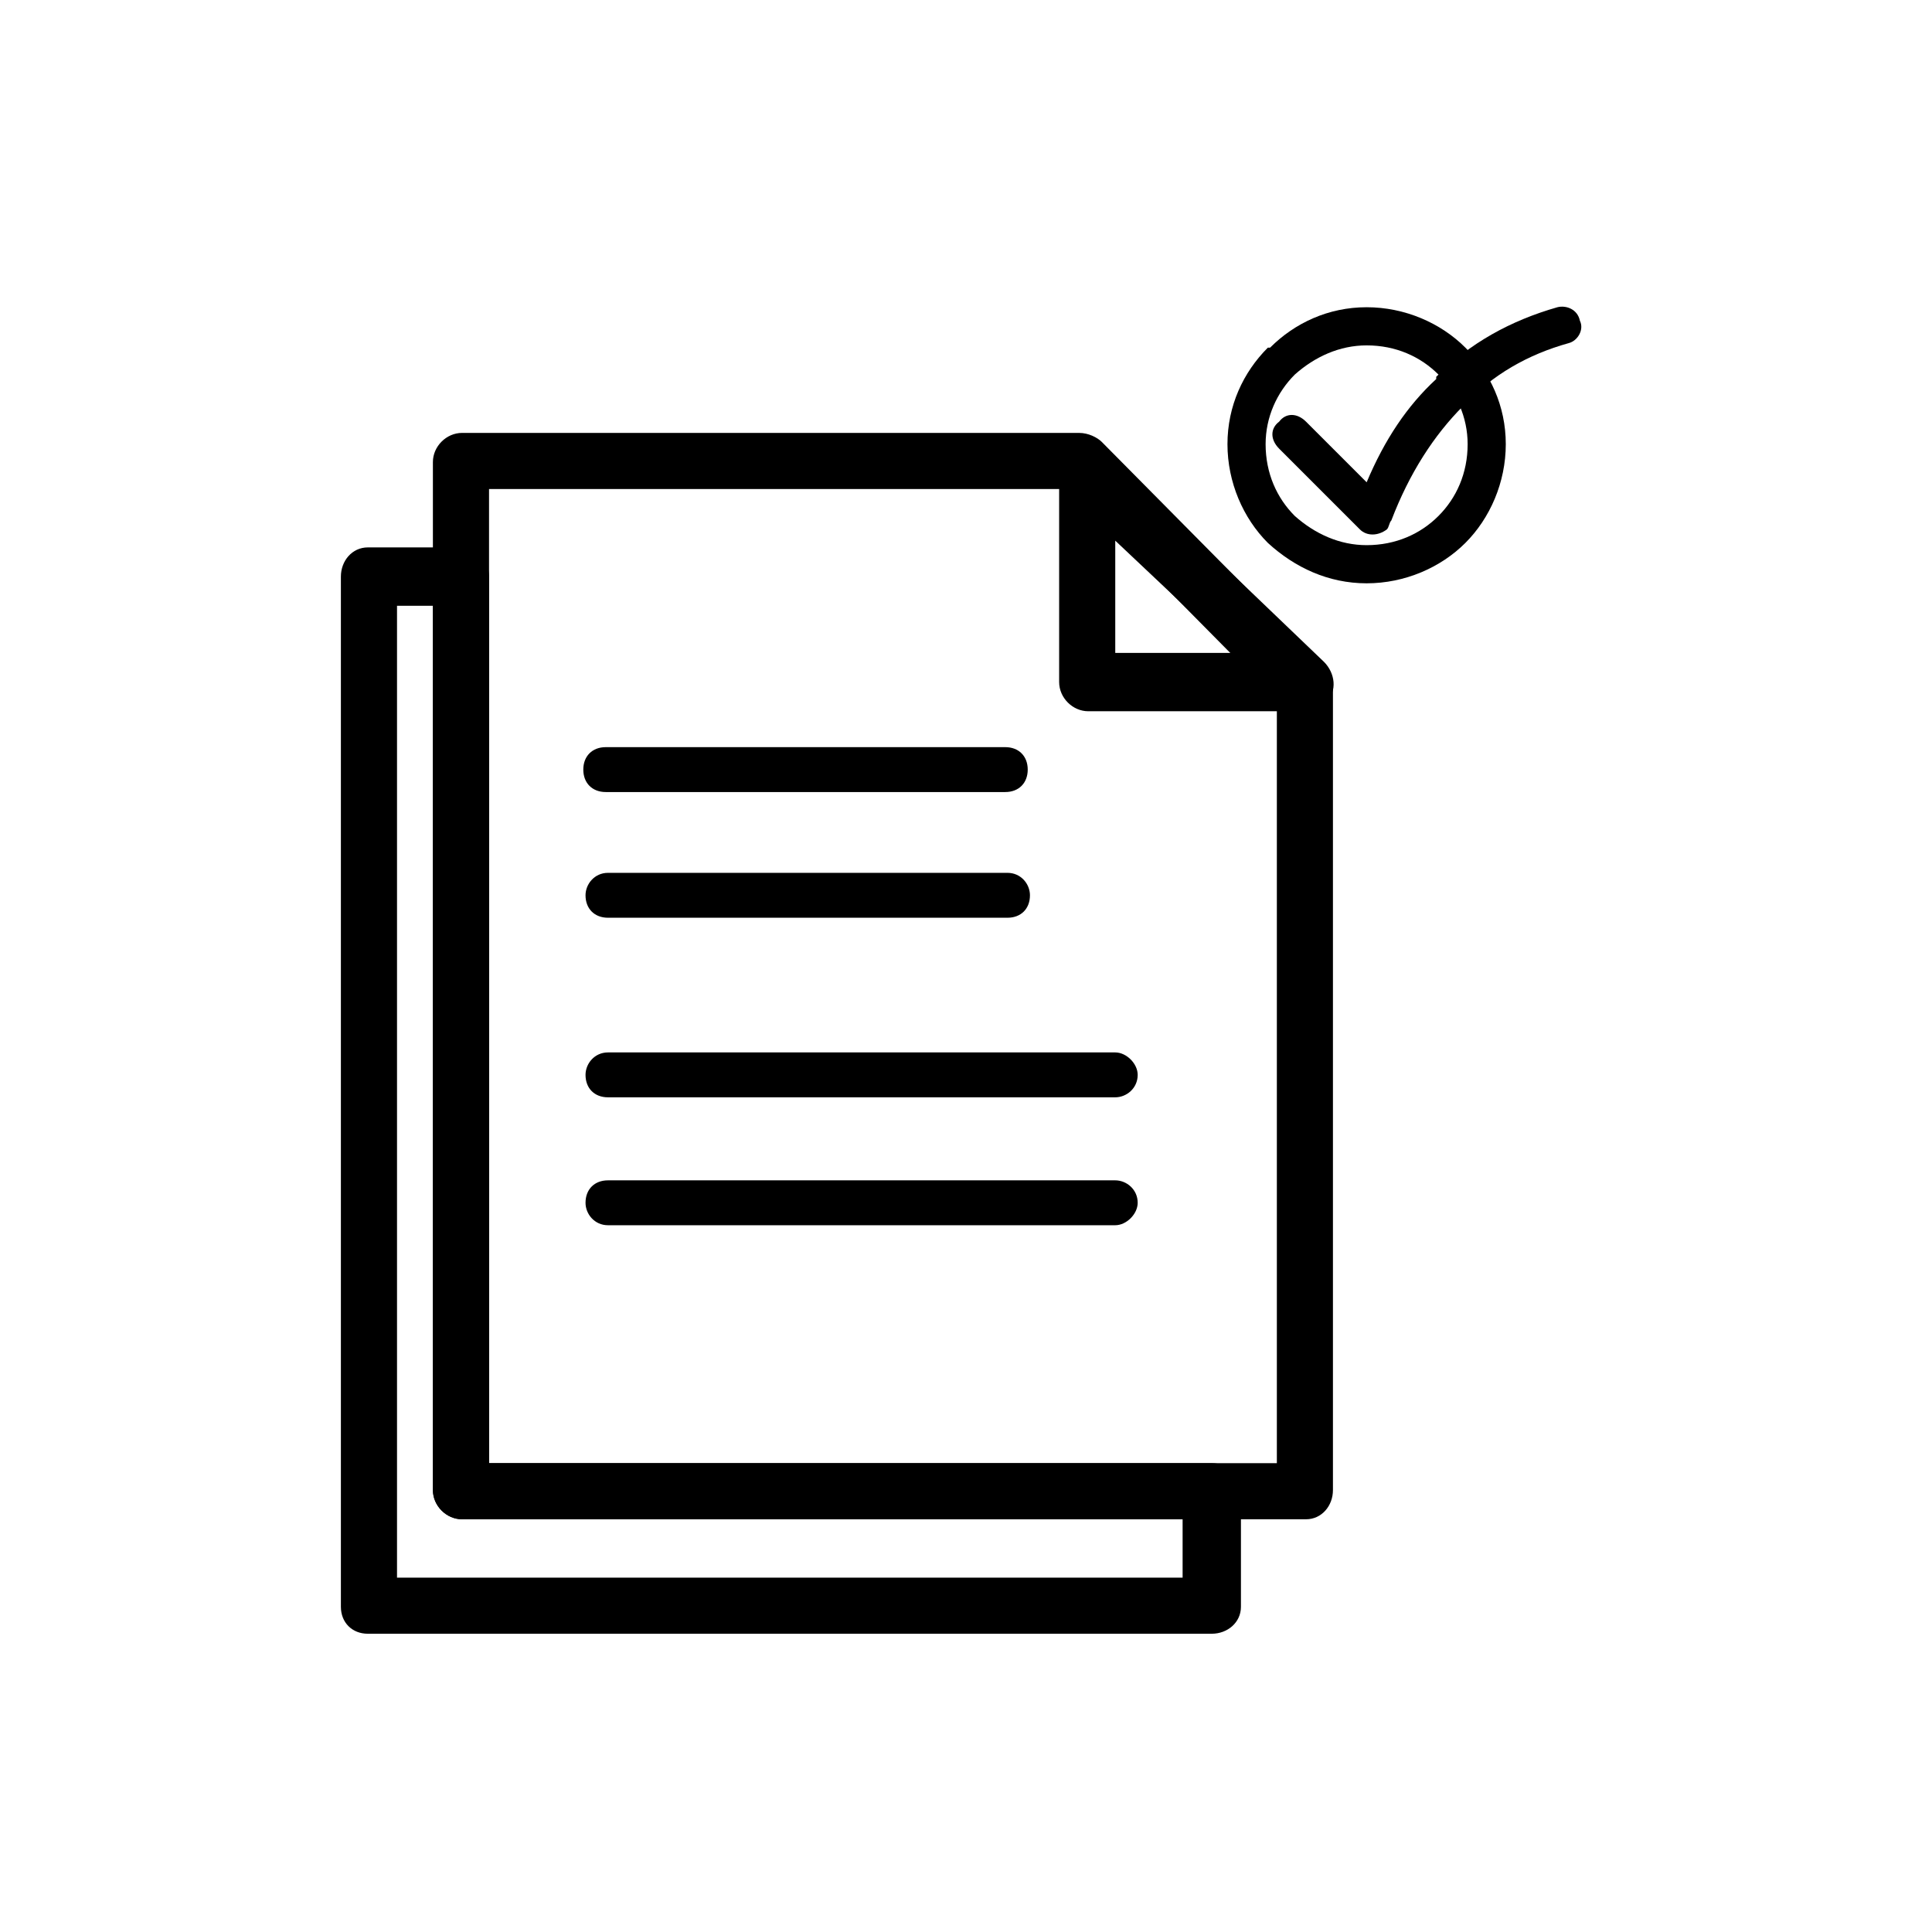 <?xml version="1.0" encoding="UTF-8"?>
<!-- The Best Svg Icon site in the world: iconSvg.co, Visit us! https://iconsvg.co -->
<svg fill="#000000" width="800px" height="800px" version="1.1" viewBox="144 144 512 512" xmlns="http://www.w3.org/2000/svg">
 <g>
  <path d="m241.48 289.07h24.98c4.164 0 7.137 3.57 7.137 7.734v234.95h191.53c4.164 0 7.734 2.973 7.734 7.137v30.93c0 4.164-3.57 7.137-7.734 7.137h-223.65c-4.164 0-7.137-2.973-7.137-7.137v-273.02c0-4.164 2.973-7.734 7.137-7.734zm17.25 15.465h-9.516v257.55h208.19v-15.465h-190.94c-4.164 0-7.734-3.57-7.734-7.734v-234.36z"/>
  <path d="m266.46 258.73h163.57c2.379 0 4.758 1.191 5.949 2.379l59.48 60.078c1.191 1.191 1.785 2.973 1.785 5.352v212.35c0 4.164-2.973 7.734-7.137 7.734h-223.65c-4.164 0-7.734-3.57-7.734-7.734v-272.43c0-4.164 3.57-7.734 7.734-7.734zm160.6 14.871h-153.46v258.15h208.78v-202.24l-55.316-55.914z"/>
  <path d="m437.77 264.68 57.102 54.723c2.973 2.973 3.57 7.734 0.594 10.707-1.785 1.191-3.57 2.379-5.352 2.379h-57.695c-4.164 0-7.734-3.57-7.734-7.734v-55.316c0-4.164 3.57-7.137 7.734-7.137 1.785 0 4.164 0.594 5.352 2.379zm33.309 52.344-31.523-29.742v29.742z"/>
  <path d="m304.53 353.9c-3.57 0-5.949-2.379-5.949-5.949 0-3.57 2.379-5.949 5.949-5.949h105.88c3.57 0 5.949 2.379 5.949 5.949 0 3.57-2.379 5.949-5.949 5.949z"/>
  <path d="m305.12 434.8c-3.57 0-5.949-2.379-5.949-5.949 0-2.973 2.379-5.949 5.949-5.949h134.43c2.973 0 5.949 2.973 5.949 5.949 0 3.57-2.973 5.949-5.949 5.949z"/>
  <path d="m305.12 387.21c-3.57 0-5.949-2.379-5.949-5.949 0-2.973 2.379-5.949 5.949-5.949h105.88c3.57 0 5.949 2.973 5.949 5.949 0 3.57-2.379 5.949-5.949 5.949z"/>
  <path d="m305.12 468.7c-3.57 0-5.949-2.973-5.949-5.949 0-3.57 2.379-5.949 5.949-5.949h134.43c2.973 0 5.949 2.379 5.949 5.949 0 2.973-2.973 5.949-5.949 5.949z"/>
  <path d="m506.17 225.42c10.113 0 19.629 4.164 26.172 10.707s10.707 15.465 10.707 25.578-4.164 19.629-10.707 26.172-16.059 10.707-26.172 10.707-19.035-4.164-26.172-10.707c-6.543-6.543-10.707-16.059-10.707-26.172s4.164-19.035 10.707-25.578h0.594c6.543-6.543 15.465-10.707 25.578-10.707zm19.035 17.844c-4.758-4.758-11.301-7.734-19.035-7.734-7.137 0-13.68 2.973-19.035 7.734-4.758 4.758-7.734 11.301-7.734 18.438 0 7.734 2.973 14.277 7.734 19.035 5.352 4.758 11.895 7.734 19.035 7.734 7.734 0 14.277-2.973 19.035-7.734 4.758-4.758 7.734-11.301 7.734-19.035 0-7.137-2.973-13.68-7.734-18.438z"/>
  <path d="m482.98 262.89c-2.379-2.379-2.379-5.352 0-7.137 1.785-2.379 4.758-2.379 7.137 0l16.059 16.059c4.758-11.301 10.707-20.223 18.438-27.363v-0.594c8.922-8.922 19.629-14.871 32.121-18.438 2.379-0.594 5.352 0.594 5.949 3.57 1.191 2.379-0.594 5.352-2.973 5.949-10.707 2.973-20.223 8.328-27.957 16.656-7.734 7.734-14.277 17.844-19.035 30.336-0.594 0.594-0.594 1.785-1.191 2.379-2.379 1.785-5.352 1.785-7.137 0l-21.414-21.414z"/>
 </g>
</svg>